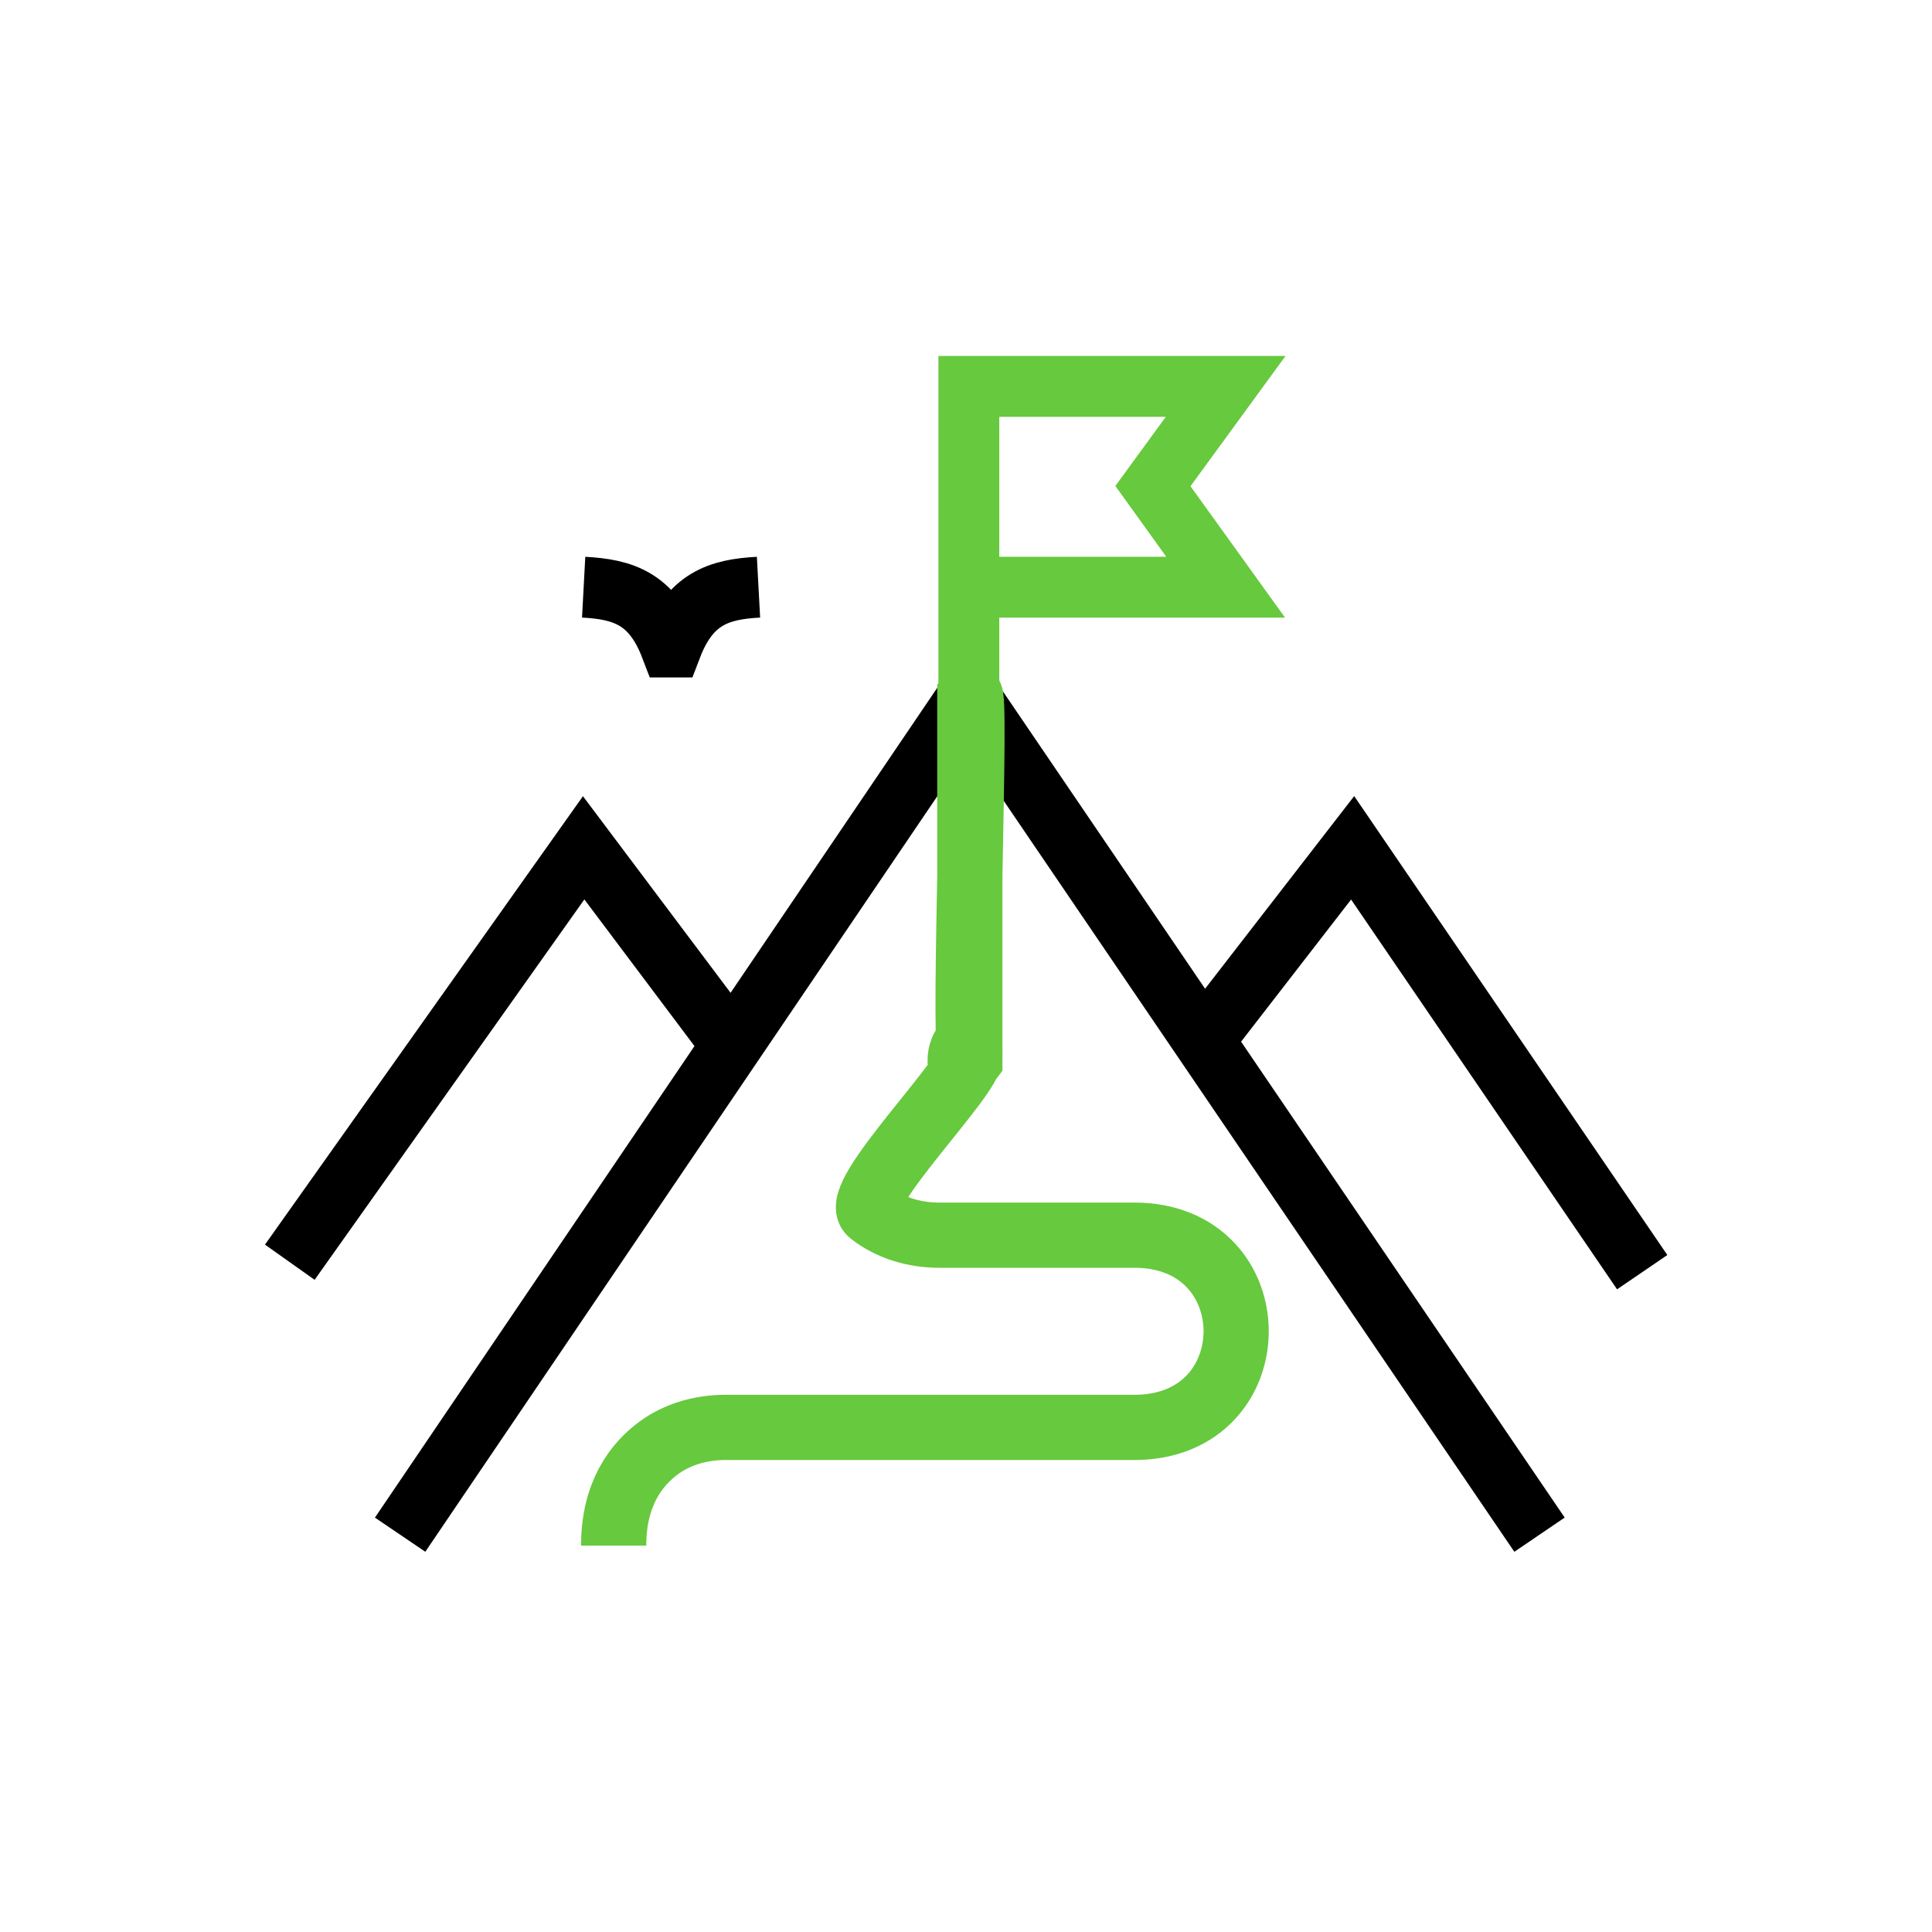 <?xml version="1.0" encoding="UTF-8"?>
<svg width="40px" height="40px" viewBox="0 0 40 40" version="1.1" xmlns="http://www.w3.org/2000/svg" xmlns:xlink="http://www.w3.org/1999/xlink">
    <title>icon-exzellenz</title>
    <g id="icon-exzellenz" stroke="none" stroke-width="1" fill="none" fill-rule="evenodd">
        <g transform="translate(6, 8)">
            <polygon id="Stroke-1" stroke="#000000" stroke-width="1.26" points="2.284 23.774 14.059 6.398 25.874 23.774 14.059 6.398"></polygon>
            <path d="M14.079,6.398 L14.079,13.946 C13.7,14.458 13.948,13.22 14.079,13.843 C14.161,14.236 11.594,16.771 12.03,17.113 C12.429,17.427 12.935,17.573 13.443,17.573 L17.485,17.573 C20.296,17.573 20.296,21.553 17.485,21.553 L9.017,21.553 C8.53,21.553 8.044,21.684 7.65,21.969 C7.177,22.312 6.705,22.924 6.705,24 C6.705,22.924 7.177,22.312 7.65,21.969 C8.044,21.684 8.53,21.553 9.017,21.553 L17.485,21.553 C20.296,21.553 20.296,17.573 17.485,17.573 L13.443,17.573 C12.935,17.573 12.429,17.427 12.03,17.113 C11.594,16.771 14.161,14.236 14.079,13.843 C13.948,13.22 14.227,6.198 14.079,6.398 Z" id="Stroke-2" stroke="#67C93E" stroke-width="1.35"></path>
            <path d="M6.084,4.157 C6.904,4.201 7.502,4.393 7.886,5.396 L7.902,5.396 C8.286,4.393 8.884,4.201 9.704,4.157 C8.884,4.201 8.286,4.393 7.902,5.396 L7.886,5.396 C7.502,4.393 6.904,4.201 6.084,4.157 Z" id="Stroke-3" stroke="#000000" stroke-width="1.26"></path>
            <polygon id="Stroke-4" stroke="#000000" stroke-width="1.26" points="9.152 13.639 6.084 9.553 0 18.133 6.084 9.553"></polygon>
            <polygon id="Stroke-5" stroke="#000000" stroke-width="1.26" points="18.917 13.543 22.005 9.553 28 18.339 22.005 9.553"></polygon>
            <polygon id="Stroke-6" stroke="#67C93E" stroke-width="1.26" points="14.059 6.398 14.059 0 19.376 0 17.87 2.064 19.376 4.157 14.325 4.157 19.376 4.157 17.87 2.064 19.376 0 14.059 0"></polygon>
        </g>
    </g>
</svg>
